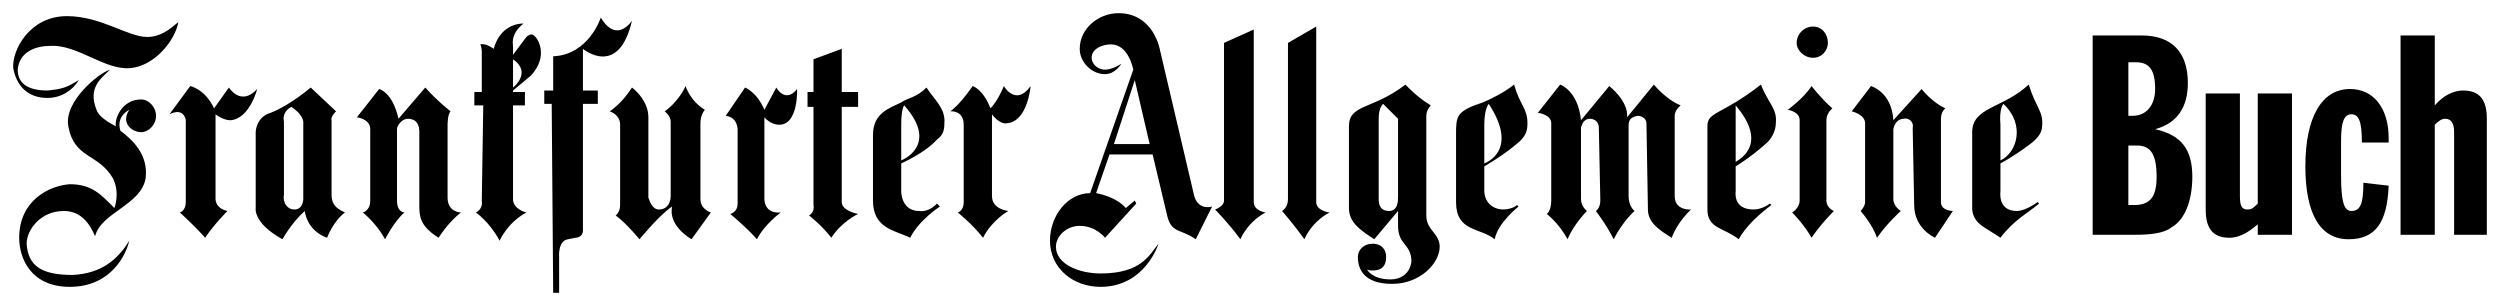 <?xml version="1.0" encoding="UTF-8" standalone="no"?>
<svg
   xmlns:svg="http://www.w3.org/2000/svg"
   xmlns="http://www.w3.org/2000/svg"
   version="1.1"
   id="svg3566"
   viewBox="0 0 949.458 116.201"
   height="116.201"
   width="949.458">
  <defs
     id="defs3568" />
  <g
     transform="translate(260.443,-311.404)"
     id="layer1">
    <path
       id="path32"
       d="m 164.31,316.404 c -7.344,0 -14.688,5.648 -14.688,13.557 0,5.084 4.519,9.604 9.604,9.604 3.954,0 6.213,-3.955 6.213,-3.955 0,0 -3.388,2.26 -6.213,2.26 -2.825,0 -5.084,-2.26 -5.084,-4.52 0,-3.389 3.954,-5.084 7.344,-5.084 6.779,0 8.473,9.604 8.473,9.604 l -16.383,46.887 c -8.473,0 -15.252,8.475 -15.252,18.078 0,10.168 8.474,17.512 19.207,17.512 16.947,0 22.031,-16.383 22.031,-16.383 -3.389,3.954 -6.214,11.299 -22.031,11.299 -7.909,0 -16.947,-3.391 -16.947,-10.17 0,-3.954 3.955,-7.908 9.039,-7.908 6.214,0 9.604,4.52 9.604,4.52 l 11.861,-12.992 -0.564,-1.131 -3.389,2.826 c -3.954,-4.519 -11.299,-5.65 -11.299,-5.65 l 5.084,-14.688 16.383,0 5.648,23.727 c 1.695,6.214 5.085,4.518 10.734,8.473 l 6.213,-12.428 c 0,0 -5.085,1.696 -6.779,-3.953 l -12.992,-55.361 c 0,0 -2.259,-14.121 -15.816,-14.121 z m -399.383,1.129 c -14.122,0 -20.903,12.993 -20.338,19.771 1.13,6.214 5.086,11.299 12.994,11.299 5.084,0 9.602,-2.825 11.861,-6.779 -4.519,2.824 -6.212,3.388 -11.861,3.953 -6.779,0 -11.299,-2.259 -11.299,-7.908 0.565,-6.779 6.779,-9.037 12.428,-9.037 10.168,-0.565 20.336,9.038 29.939,8.473 9.603,-0.565 17.513,-10.733 18.643,-17.512 -3.389,2.825 -6.779,5.648 -11.863,5.648 -7.344,0 -17.511,-7.908 -30.504,-7.908 z m 202.797,0.564 c 0,0 -4.519,14.123 -18.076,14.688 l 0,12.992 -3.389,0 0,5.086 2.824,0 0.564,71.742 2.26,0 0,-13.559 c 0,0 -0.566,-6.214 3.389,-6.779 l 2.826,-0.564 c 0,0 2.824,2.8e-4 2.824,-2.824 l 0,-48.016 5.648,0 0,-5.086 -5.648,0 0,-15.816 c 0,0 13.557,11.299 18.641,-10.732 0,0 -5.649,9.037 -11.863,-1.131 z m -29.744,2.256 c -1.66,0.031 -8.456,0.71 -10.928,9.607 0,0 -2.824,-2.26 -5.084,-1.695 0.565,1.13 0.564,2.826 0.564,2.826 l 0,15.252 -2.824,0 0,5.084 3.389,0 -0.564,36.152 c 0.565,3.389 -2.26,4.52 -2.26,4.52 0,0 5.085,3.391 9.039,10.734 0,0 2.824,-6.78 10.168,-10.734 0,0 -5.084,-1.13 -5.084,-5.084 l 0,-35.588 4.52,0 0,-5.084 -4.52,0 0,-0.566 6.779,-5.648 c 6.779,-7.344 2.824,-14.122 1.129,-15.252 -1.13,-1.13 -2.824,0.564 -2.824,0.564 l -5.084,6.779 0,-3.389 c -0.565,-3.389 1.131,-6.215 3.955,-8.475 0,0 -0.134,-0.008 -0.371,-0.004 z m 301.461,1.135 -10.732,6.213 0,59.314 c 0,3.389 -2.26,4.52 -2.26,4.52 0,0 4.518,5.083 8.473,10.732 3.389,-7.344 9.604,-10.168 9.604,-10.168 0,0 -5.084,-0.564 -5.084,-3.953 l 0,-66.658 z m 188.676,0 c -3.389,0 -6.213,2.824 -6.213,6.213 0,2.825 2.824,5.648 6.213,5.648 3.389,0 5.648,-2.824 5.648,-5.648 0,-3.389 -2.259,-6.213 -5.648,-6.213 z m -212.402,1.129 -11.297,5.084 0,59.879 c 0,2.26 -3.389,3.391 -3.389,3.391 0,0 5.082,5.083 9.602,11.297 3.389,-7.344 9.604,-10.168 9.604,-10.168 0,0 -4.52,-0.564 -4.52,-3.953 l 0,-65.529 z m 318.604,2.26 0,75.697 15.816,0 c 6.214,0 11.299,-0.567 14.123,-2.826 5.084,-2.825 7.908,-10.167 7.908,-19.205 0,-10.168 -3.953,-15.819 -14.121,-18.078 8.473,-2.26 12.428,-8.473 12.428,-17.512 0,-11.863 -6.214,-18.076 -17.512,-18.076 l -18.643,0 z m 116.934,0 0,75.697 12.992,0 0,-41.803 c 1.695,-1.695 2.825,-2.26 3.955,-2.26 2.26,0 3.389,1.695 3.389,5.084 l 0,0.564 0,38.414 12.428,0 0,-44.062 c 0,-7.344 -2.823,-10.734 -9.037,-10.734 -3.389,0 -7.345,1.696 -10.734,5.65 l 0,-26.551 -12.992,0 z m -592.014,5.084 -10.732,3.955 0,12.428 -2.26,0 0,5.648 2.26,0 0,37.283 c 0.565,2.824 -1.695,3.955 -1.695,3.955 0,0 4.52,3.389 8.475,8.473 3.954,-6.214 10.168,-9.039 10.168,-9.039 0,0 -6.215,-1.128 -6.215,-4.518 l 0,-36.154 6.215,0 0,-5.648 -6.215,0 0,-16.383 z m -124.842,3.955 c 7.344,5.084 0,10.732 0,10.732 l 0,-10.732 z m 613.48,1.129 2.824,0 c 5.084,0 7.344,2.824 7.344,10.168 0,6.214 -3.391,10.168 -8.475,10.168 l -1.693,0 0,-20.336 z m -766.568,2.824 c -3.954,1.13 -17.511,11.864 -15.816,21.467 2.26,12.428 11.298,10.168 16.947,19.771 2.825,5.649 0.564,11.299 0.564,11.299 -5.084,-5.084 -8.474,-9.039 -16.947,-9.039 -7.909,0.565 -19.207,6.213 -19.207,20.336 0,7.909 4.52,18.643 19.207,18.643 15.817,0 21.466,-12.428 22.596,-17.512 -4.519,7.344 -10.734,12.427 -21.467,12.992 -11.863,0 -16.947,-3.39 -17.512,-11.863 0,-5.084 5.085,-12.428 14.123,-12.428 5.084,0 9.039,2.825 11.863,9.604 2.26,-9.038 17.512,-11.863 19.207,-22.031 1.13,-9.038 -5.084,-14.687 -9.604,-18.076 -1.695,-5.649 3.389,-7.91 3.389,-7.91 -3.389,5.084 1.13,8.475 4.52,8.475 2.824,0 5.648,-2.825 5.648,-6.215 0,-3.389 -2.824,-6.213 -5.648,-6.213 -7.344,10e-6 -10.168,7.343 -9.604,10.168 0,0 -6.214,-2.825 -7.344,-6.215 -3.389,-8.473 1.695,-11.863 5.084,-15.252 z m 389.215,3.955 5.65,24.291 -13.559,0 7.908,-24.291 z m 102.812,1.695 c -12.428,9.603 -21.467,7.343 -21.467,15.816 l 0,31.07 c 0,5.649 4.519,8.472 9.604,11.861 l 9.039,-10.732 0,5.648 c 0,7.344 5.084,6.78 5.084,13.559 -0.565,4.519 -3.956,6.777 -7.91,6.777 -6.805,0 -8.736,-3.355 -8.986,-3.854 -0.042,-0.059 -0.051,-0.1 -0.051,-0.1 0,0 0.031,0.06 0.051,0.1 0.117,0.162 0.55,0.465 2.209,0.465 3.389,0 5.084,-1.695 5.084,-5.084 0,-3.389 -2.26,-5.084 -5.084,-5.084 -3.389,0 -5.65,2.259 -5.65,5.084 0,4.519 2.261,10.168 12.994,10.168 10.733,0 18.076,-7.909 18.076,-14.123 0,-5.084 -5.084,-6.212 -5.084,-11.861 l 0,-37.85 c 0,-2.26 1.695,-3.953 1.695,-3.953 -5.649,-3.389 -9.604,-7.908 -9.604,-7.908 z m 41.236,0 c -3.389,2.824 -9.037,5.648 -11.861,6.777 -10.168,3.389 -10.17,5.084 -10.17,12.428 l 0,25.422 c 0,11.298 9.039,9.602 14.688,14.121 1.13,-6.214 9.039,-12.428 9.039,-12.428 l -0.564,-0.564 c 0,0 -1.694,1.695 -5.648,1.695 -6.779,-0.565 -6.779,-6.779 -6.779,-6.779 l 0,-9.604 c 0,0 7.908,-4.519 13.557,-9.604 2.26,-2.26 2.824,-3.953 2.824,-6.777 0,-5.649 -2.824,-6.779 -5.084,-14.688 z m 17.512,0 -8.473,10.732 c 0,0 5.084,0.566 5.084,3.955 l 0,29.373 c 0,3.954 -1.695,5.084 -1.695,5.084 0,0 4.521,3.39 7.91,9.604 2.26,-5.649 7.344,-10.732 7.344,-10.732 0,0 -2.26,-1.695 -2.26,-4.52 l 0,-27.115 c 0.565,-2.26 1.694,-3.389 3.389,-3.389 1.695,0 3.389,1.129 3.389,3.389 l 0.566,27.68 c 0,2.824 -1.695,3.955 -1.695,3.955 0,0 3.955,5.083 6.779,10.732 3.389,-6.779 7.908,-10.732 7.908,-10.732 0,0 -2.26,-1.694 -2.26,-5.648 l 0,-26.551 c 0,-2.824 1.129,-3.39 3.389,-3.955 1.695,0 3.391,1.131 3.391,2.826 l 0.564,32.764 c 0,5.084 4.52,7.908 9.039,10.732 2.26,-6.214 7.342,-10.732 7.342,-10.732 0,0 -6.213,0.565 -6.213,-5.084 l 0,-30.506 c 0,-2.26 2.26,-3.953 2.26,-3.953 -5.649,-2.26 -10.168,-7.908 -10.168,-7.908 l -10.168,12.428 c 0.565,-6.214 -6.779,-11.863 -6.779,-11.863 l -10.732,12.992 c -1.13,-11.298 -7.91,-13.557 -7.91,-13.557 z m 76.262,0 c -15.252,11.863 -20.336,10.167 -20.336,15.816 l 0,31.635 c 0,7.344 6.214,6.778 11.863,11.297 2.824,-5.084 7.909,-9.603 12.428,-12.992 l -0.564,-0.564 c 0,0 -2.825,2.26 -6.215,2.26 -7.909,0 -6.779,-6.779 -6.779,-6.779 l 0,-9.604 c 0,0 5.65,-3.389 11.299,-8.473 2.26,-1.695 3.953,-5.084 3.953,-7.908 0.565,-5.649 -2.824,-7.344 -5.648,-14.688 z m 101.682,0 c -9.603,9.038 -21.465,8.473 -21.465,18.076 l 0,29.375 c 0.565,5.649 5.083,6.778 10.732,10.732 5.084,-6.779 10.733,-9.603 14.688,-12.992 l -0.564,-0.564 c 0,0 -4.521,3.389 -7.91,3.389 -7.344,0 -6.213,-7.344 -6.213,-7.344 l 0,-10.732 c 0,0 4.518,-2.26 11.297,-7.344 2.26,-1.695 4.52,-3.955 4.52,-6.779 0.565,-5.649 -2.26,-6.778 -5.084,-15.816 z m -698.215,0.564 -7.908,10.732 c 5.649,-2.824 6.215,2.26 6.215,2.26 l 0,31.07 c 0,3.389 -2.26,3.953 -2.26,3.953 0,0 5.084,4.519 9.604,9.604 3.389,-5.084 8.473,-10.168 8.473,-10.168 -5.084,-1.13 -4.52,-5.084 -4.52,-5.084 l 0,-31.635 c 0,0 2.826,2.26 5.65,2.26 7.344,-0.565 10.168,-11.863 10.168,-11.863 -6.214,6.779 -10.734,-0.564 -10.734,-0.564 l -5.648,7.908 c -3.389,-7.344 -9.039,-8.473 -9.039,-8.473 z m 188.111,0 c -2.824,6.214 -7.908,9.604 -7.908,9.604 0,0 2.26,1.694 2.26,3.953 l 0,28.246 c 0,2.26 -1.13,5.084 -4.52,5.084 -2.26,0 -3.388,-2.825 -3.953,-4.52 l 0,-30.504 c 0,-6.779 -6.215,-11.299 -6.215,-11.299 -3.954,6.214 -8.473,9.039 -8.473,9.039 0,0 3.953,1.13 3.953,5.084 l 0,30.504 c 0,2.824 -1.693,3.955 -1.693,3.955 3.954,2.824 9.037,9.037 9.037,9.037 0,0 7.909,-9.603 12.428,-12.428 -1.695,7.344 7.344,12.428 7.344,12.428 l 7.344,-10.168 c 0,0 -3.953,-1.13 -3.953,-5.084 l 0,-28.809 c 0,-3.389 1.693,-5.086 1.693,-5.086 -5.649,-3.389 -7.344,-9.037 -7.344,-9.037 z m 109.025,0 c 0,0 -4.518,6.779 -8.473,9.604 0,0 5.084,-0.565 5.084,5.084 l 0,29.375 c 0,3.389 -2.26,3.953 -2.26,3.953 0,0 5.084,3.955 9.604,9.604 3.389,-6.779 9.604,-10.168 9.604,-10.168 -1e-5,0 -6.215,-0.564 -6.215,-5.648 l 0,-31.07 c 0,0 2.826,3.956 5.65,3.391 7.909,-0.565 9.037,-14.123 9.037,-14.123 -5.649,7.909 -10.168,0 -10.168,0 0,0 -2.259,5.648 -5.084,8.473 -2.825,-7.344 -6.779,-8.473 -6.779,-8.473 z m 318.604,0 c -2.825,4.519 -9.039,9.037 -9.039,9.037 0,0 4.52,0.566 4.52,3.955 l 0,30.504 c 0,2.824 -2.824,4.52 -2.824,4.52 0,0 4.519,4.519 7.344,9.604 3.389,-5.084 8.473,-10.168 8.473,-10.168 0,0 -2.824,-1.131 -2.824,-3.955 l 0,-30.504 c 0,-2.825 2.26,-4.52 2.26,-4.52 -3.954,-3.389 -7.908,-8.473 -7.908,-8.473 z m 22.596,0 -7.344,9.604 c 0,0 5.084,1.13 5.084,4.52 l 0,29.939 c 0,1.695 -1.695,3.389 -1.695,3.389 0,0 4.52,5.084 6.215,10.168 3.954,-5.649 9.039,-10.168 9.039,-10.168 0,0 -2.824,-1.695 -2.824,-4.52 l 0,-26.551 c 0.565,-2.824 2.258,-3.953 3.953,-3.953 1.695,-0.565 3.954,1.129 3.389,3.389 l 0.566,29.375 c 0,9.038 7.908,12.428 7.908,12.428 l 6.779,-10.168 c 0,0 -4.52,7.2e-4 -4.52,-3.389 l 0,-31.635 c 0,-2.824 1.693,-3.955 1.693,-3.955 -5.084,-2.26 -9.037,-7.344 -9.037,-7.344 l -10.732,11.863 c -0.565,-10.733 -8.475,-12.992 -8.475,-12.992 z m -592.578,0.564 c 0,0 -7.908,6.779 -15.252,9.604 -5.649,1.695 -5.65,7.344 -5.65,7.344 l 0,28.811 c 0,0 -1.128,5.647 10.17,11.861 0,0 3.389,-6.213 8.473,-10.732 0,0 0.564,7.343 8.473,10.168 0,0 2.26,-6.214 6.779,-9.604 -2.26,-1.13 -5.084,-2.26 -5.084,-6.779 l 0,-28.244 c 0,0 -0.564,-1.129 1.695,-3.389 l -9.604,-9.039 z m 43.496,0 -10.168,11.863 c -2.26,-10.168 -7.344,-11.299 -7.344,-11.299 -3.954,5.084 -8.473,10.734 -8.473,10.734 0,0 5.084,0.563 5.084,4.518 l 0,27.115 c 0,3.954 -2.824,4.52 -2.824,4.52 0,0 5.083,3.954 8.473,10.168 0,0 3.389,-6.779 7.344,-10.168 0,0 -2.824,-3.5e-4 -2.824,-4.52 l 0,-27.115 c 0,-1.695 2.26,-3.953 3.955,-3.953 3.954,0 4.52,2.824 4.52,5.084 l 0,27.68 c 0,3.954 8e-5,7.909 7.344,12.428 0,0 3.389,-5.649 8.473,-9.604 0,0 -5.084,5.5e-4 -5.084,-5.648 l 0,-27.68 c 0,0 -8.9e-4,-3.954 1.129,-5.084 0,0 -5.084,-3.955 -9.604,-9.039 z m 121.453,0 -7.342,10.732 c 4.519,0.565 4.518,5.084 4.518,5.084 l 0,28.246 c -10e-6,3.389 -2.824,3.953 -2.824,3.953 0,0 5.649,4.519 10.168,9.604 2.824,-5.649 9.039,-10.168 9.039,-10.168 -6.779,0.565 -6.215,-5.648 -6.215,-5.648 l 0,-30.504 c 0,0 2.261,2.824 5.65,2.824 7.344,0 6.777,-13.559 6.777,-13.559 -4.519,5.649 -7.908,-0.564 -7.908,-0.564 l -4.52,8.473 c -2.824,-6.779 -7.344,-8.473 -7.344,-8.473 z m 68.918,0 c -3.954,3.954 -7.344,3.954 -9.604,5.648 -4.519,2.26 -10.732,3.954 -10.732,12.428 l 0,24.855 c 0,10.733 8.474,11.299 14.123,14.123 3.389,-6.779 11.297,-11.863 11.297,-11.863 l -1.129,-1.129 c 0,0 -2.825,3.389 -6.779,2.824 -6.779,0 -6.779,-7.344 -6.779,-7.344 l 0,-10.732 c 0,0 9.039,-3.955 13.559,-9.039 2.26,-1.695 2.824,-3.388 2.824,-6.213 0.565,-5.649 -3.955,-9.039 -6.779,-13.559 z m 540.607,0.564 c -10.733,0 -16.945,10.733 -16.945,29.375 0,18.077 5.648,27.68 16.381,27.68 10.168,0 14.687,-6.213 15.252,-20.336 l -9.602,-1.129 c 0,7.909 -1.13,10.732 -4.52,10.732 -2.825,0 -3.955,-3.39 -3.955,-13.559 l 0,-12.992 c 0,-7.344 1.131,-10.168 3.955,-10.168 2.824,0 3.953,2.824 3.953,10.732 l 10.168,0 0,-1.693 c 0,-11.298 -5.649,-18.643 -14.688,-18.643 z m -54.795,1.695 0,44.062 c 0,7.344 2.825,10.732 9.039,10.732 3.389,0 6.778,-1.695 10.732,-5.084 l 0,3.955 12.994,0 0,-53.666 -12.994,0 0,41.803 c -1.695,1.695 -2.258,2.26 -3.953,2.26 -2.26,0 -2.824,-1.695 -2.824,-5.084 l 0,-38.979 -12.994,0 z m -312.389,3.955 5.65,5.648 0,29.939 c 0,3.389 -1.131,5.084 -3.391,5.084 -2.825,0 -3.953,-1.695 -3.953,-4.52 l 0,-30.504 c 0,-4.519 1.693,-5.648 1.693,-5.648 z m 40.107,0 c 11.863,18.077 -1.693,22.596 -1.693,22.596 l 0,-14.688 c 0,-6.214 1.693,-7.908 1.693,-7.908 z m 195.455,0 c 8.473,7.909 5.085,18.64 -1.129,21.465 l 0,-13.557 c -0.565,-6.214 1.129,-7.908 1.129,-7.908 z m -417.459,0.564 c 13.558,15.252 -1.131,20.9 -1.131,20.9 l 0,-13.557 c 0,-6.214 1.131,-7.344 1.131,-7.344 z m 315.777,0 c 12.428,14.687 1.695,20.335 0,21.465 l 0,-14.121 0,-7.344 z m -548.516,0.564 c 5.084,3.389 4.52,6.215 4.52,6.215 l 0,28.809 c 0,0 -0.001,3.955 -3.391,3.955 -2.824,0 -4.518,-2.826 -3.953,-5.65 l 0,-27.68 c -0.565,-2.26 0.565,-4.519 2.824,-5.648 z m 697.65,14.688 3.389,0 c 5.084,0 7.344,3.39 7.344,11.863 0,7.344 -2.261,10.732 -8.475,10.732 l -2.258,0 0,-22.596 z"
       style="fill:#000000;fill-opacity:1;fill-rule:evenodd;stroke:none" />
  </g>
</svg>
